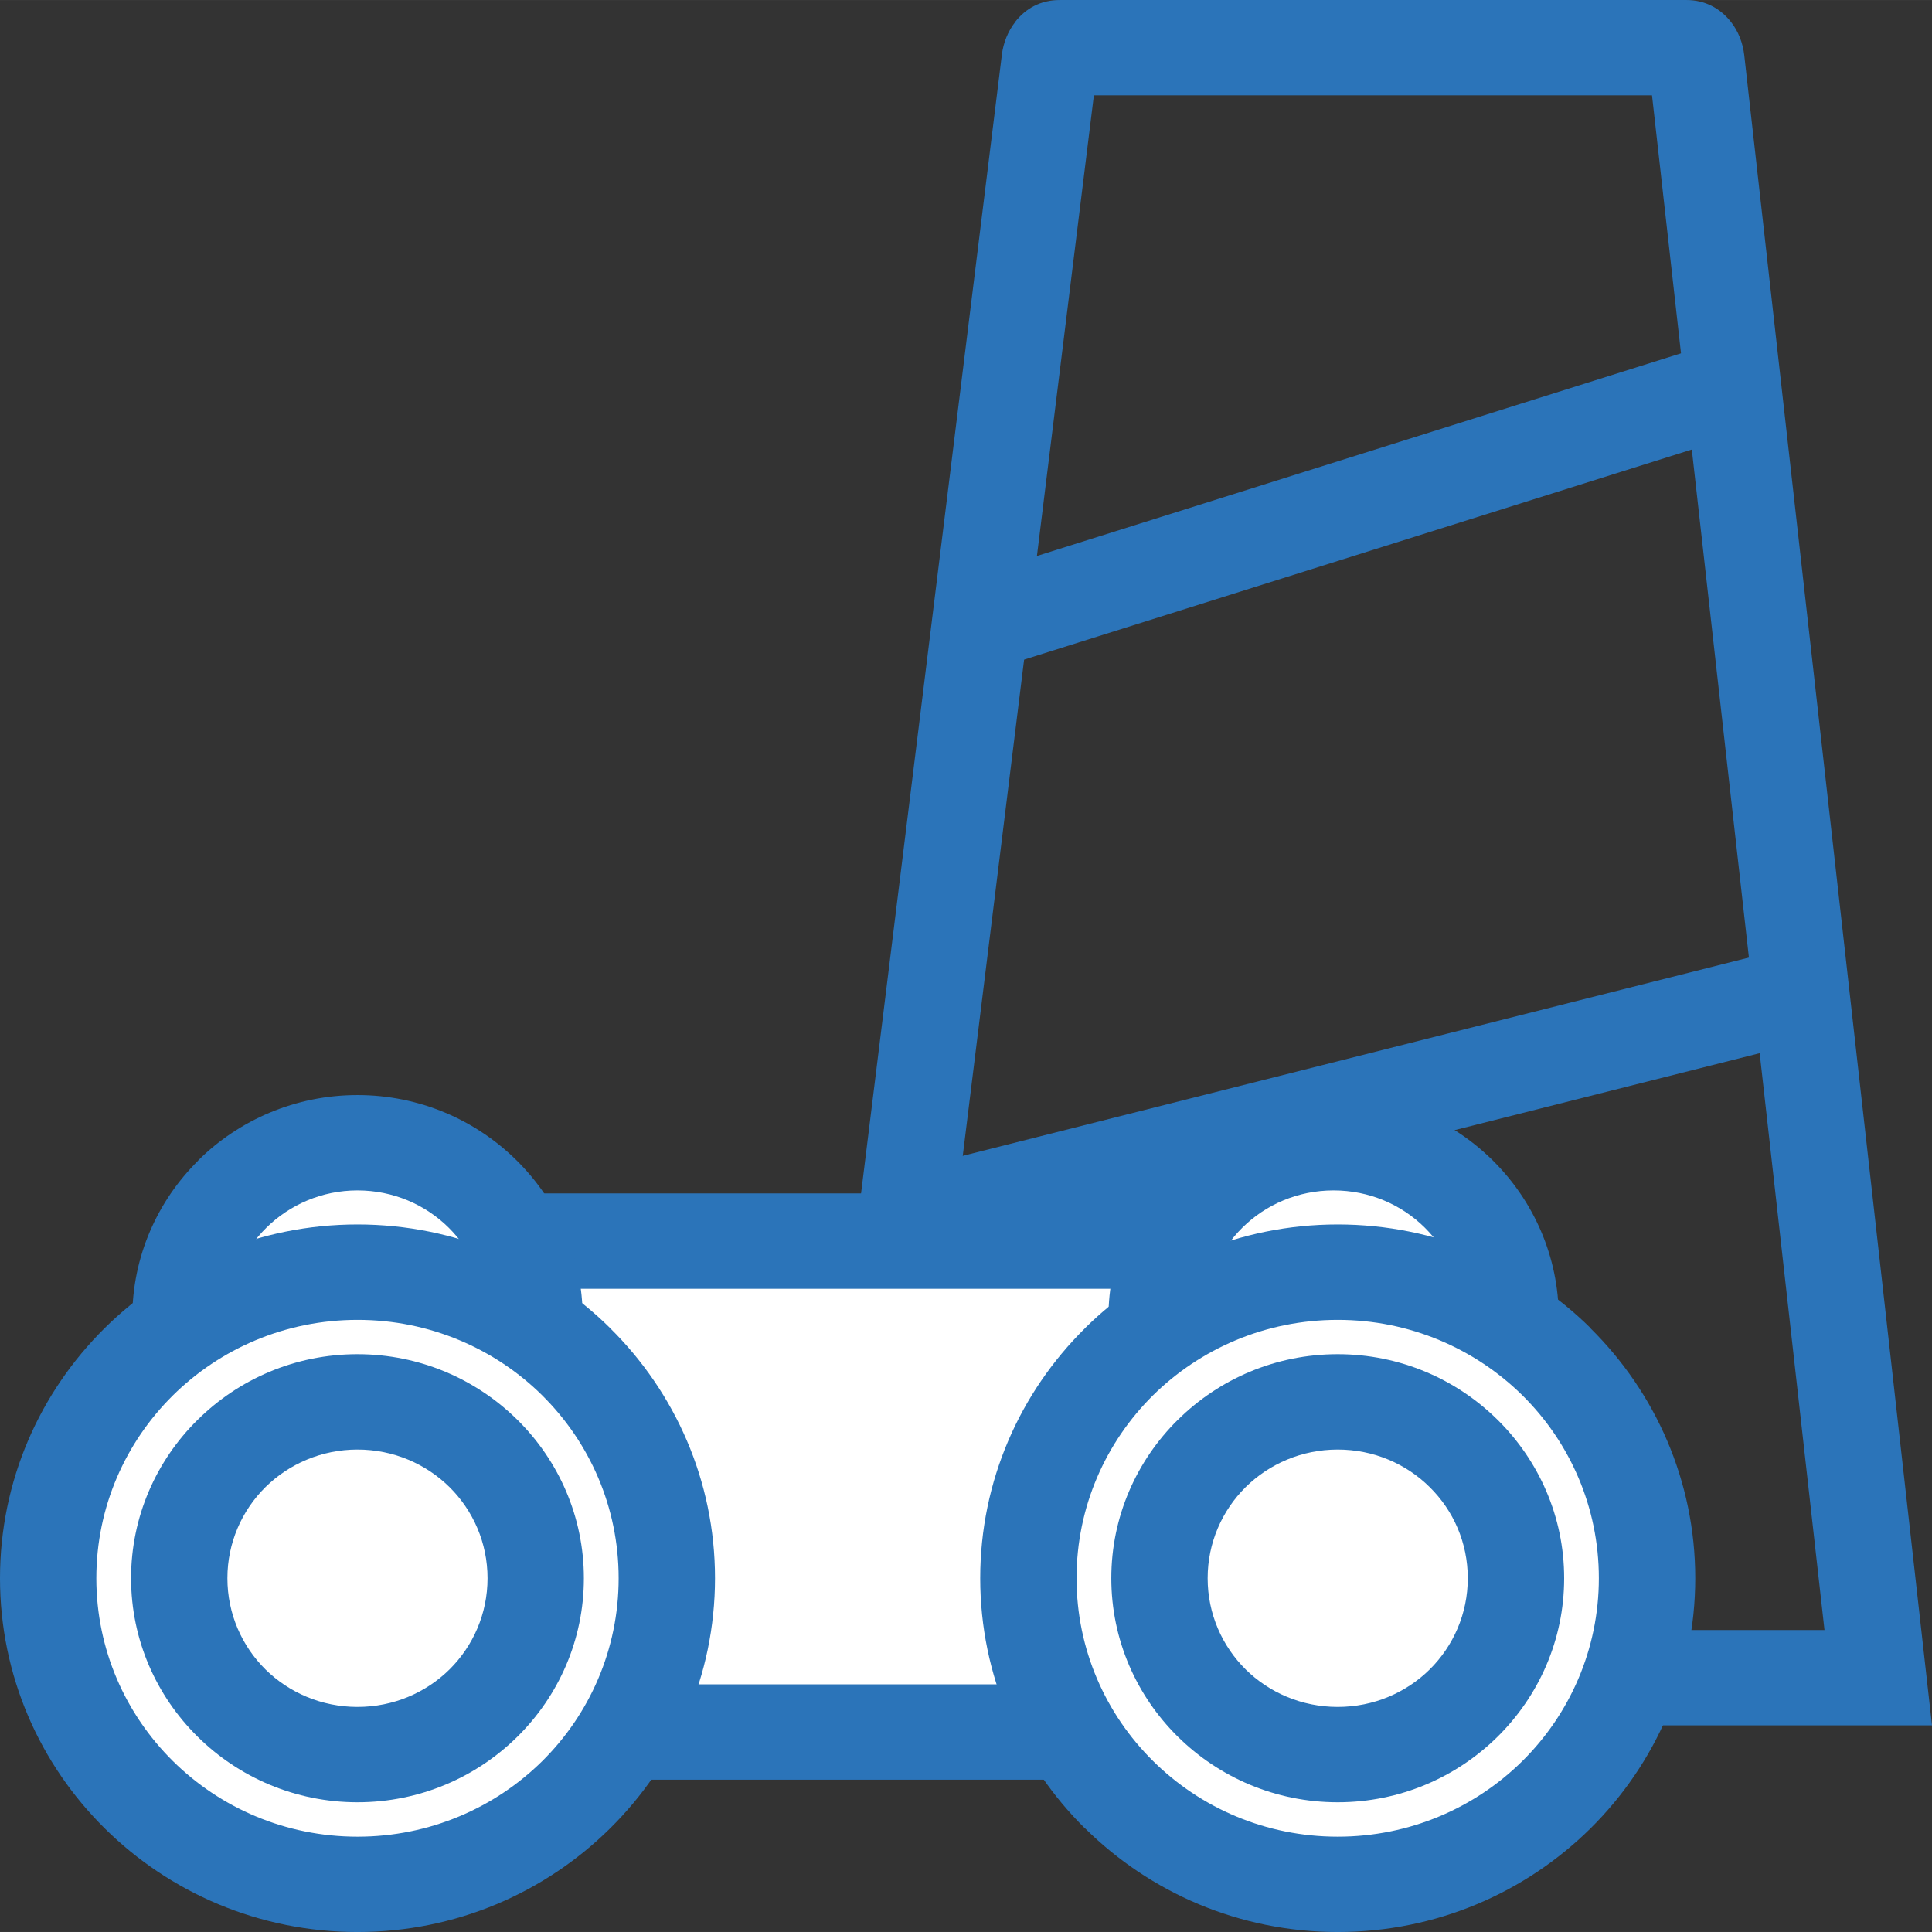 <?xml version="1.0" encoding="UTF-8"?>
<!DOCTYPE svg PUBLIC "-//W3C//DTD SVG 1.0//EN" "http://www.w3.org/TR/2001/REC-SVG-20010904/DTD/svg10.dtd">
<!-- Creator: CorelDRAW X8 -->
<svg xmlns="http://www.w3.org/2000/svg" xml:space="preserve" width="64px" height="64px" version="1.0" style="shape-rendering:geometricPrecision; text-rendering:geometricPrecision; image-rendering:optimizeQuality; fill-rule:evenodd; clip-rule:evenodd"
viewBox="0 0 215287 215283"
 xmlns:xlink="http://www.w3.org/1999/xlink">
 <rect x="0" y="0" width="215287" height="215283" fill="#333333" stroke="none"/>
 <defs>
  <style type="text/css">
   <![CDATA[
    .fil1 {fill:white}
    .fil0 {fill:#2B74B9;fill-rule:nonzero}
   ]]>
  </style>
 </defs>
 <g id="Слой_x0020_1">
  <g id="_809931152">
   <path class="fil0" d="M100748 181635l102560 0 -19221 -171015 -62194 0 -21145 171015 0 0zm108555 10624l-120684 0 23023 -186184c163,-1307 676,-2595 1478,-3620l0 -20c1180,-1509 2849,-2435 4955,-2435l69857 0c2090,0 3779,942 4967,2455 802,1025 1315,2333 1466,3683l20922 186121 -5984 0 0 0z"/>
   <path class="fil0" d="M148286 181635l7282 0 0 -41399 -7282 0 0 41399zm12646 10624l-23386 0 0 -57065c0,-1486 632,-2884 1609,-3885l108 -104c1009,-973 2427,-1593 3933,-1593l17462 0c1549,0 2928,632 3925,1593l67 44c1029,1021 1653,2440 1653,3945l0 57065 -5371 0 0 0z"/>
   <polygon class="fil0" points="97490,131265 202200,104856 204838,115150 100136,141555 "/>
   <polygon class="fil0" points="107590,64455 191512,38050 194746,48133 110820,74538 "/>
   <path class="fil1" d="M53131 192998l95933 0 0 -53866c0,-461 -377,-839 -846,-839l-94240 0c-465,0 -847,378 -847,839l0 53866z"/>
   <path class="fil0" d="M58503 187690l85190 0 0 -44081 -85190 0 0 44081zm90561 10624l-101304 0 0 -59182c0,-1693 707,-3234 1823,-4347 1125,-1104 2682,-1800 4395,-1800l94240 0c1720,0 3270,696 4394,1800 1128,1132 1820,2670 1820,4347l0 59182 -5364 0 -4 0z"/>
   <ellipse class="fil1" cx="148606" cy="146852" rx="19727" ry="19519"/>
   <path class="fil0" d="M148607 122024c6901,0 13171,2781 17724,7270l20 20c4541,4502 7346,10708 7346,17537 0,6838 -2805,13036 -7346,17537l-20 20c-4553,4498 -10823,7271 -17724,7271 -6901,0 -13174,-2773 -17723,-7271l-20 -20c-4545,-4501 -7350,-10699 -7350,-17537 0,-6829 2805,-13035 7350,-17537l20 -20c4549,-4489 10822,-7270 17723,-7270zm10151 14764c-2582,-2555 -6174,-4140 -10151,-4140 -3981,0 -7572,1585 -10155,4140l-20 19c-2586,2559 -4179,6107 -4179,10044 0,3938 1593,7493 4179,10048l20 20c2583,2559 6174,4136 10155,4136 3977,0 7569,-1577 10151,-4136l20 -20c2579,-2555 4184,-6110 4184,-10048 0,-3937 -1605,-7485 -4184,-10044l-20 -19z"/>
   <ellipse class="fil1" cx="39833" cy="146852" rx="19727" ry="19519"/>
   <path class="fil0" d="M39834 122024c6913,0 13186,2781 17723,7270l20 20c4545,4498 7354,10696 7354,17537 0,6842 -2809,13048 -7354,17537l-20 20c-4537,4498 -10810,7271 -17723,7271 -6921,0 -13199,-2773 -17740,-7271l0 -20c-4541,-4489 -7354,-10695 -7354,-17537 0,-6841 2813,-13039 7354,-17537l0 -20c4541,-4489 10819,-7270 17740,-7270zm10163 14775c-2591,-2566 -6190,-4151 -10163,-4151 -3961,0 -7553,1593 -10155,4159 -2599,2559 -4200,6115 -4200,10044 0,3934 1601,7493 4196,10060 2606,2559 6198,4144 10159,4144 3973,0 7568,-1585 10163,-4144 2594,-2567 4199,-6126 4199,-10060 0,-3929 -1605,-7485 -4199,-10052z"/>
   <ellipse class="fil1" cx="39833" cy="175864" rx="34469" ry="34106"/>
   <path class="fil0" d="M39838 136442c10989,0 20937,4418 28149,11546l19 27c7207,7128 11669,16977 11669,27847 0,10871 -4462,20724 -11669,27855l-19 20c-7212,7136 -17160,11550 -28149,11550 -10998,0 -20966,-4414 -28169,-11550 -7211,-7131 -11669,-16989 -11669,-27875 0,-10882 4458,-20739 11669,-27874 7203,-7128 17171,-11546 28169,-11546zm20588 19051c-5264,-5205 -12543,-8419 -20584,-8419 -8042,0 -15324,3222 -20585,8427 -5264,5212 -8522,12411 -8522,20365 0,7950 3258,15153 8522,20362 5261,5213 12543,8435 20585,8435 8041,0 15320,-3222 20584,-8423 5260,-5209 8510,-12416 8510,-20374 0,-7962 -3250,-15165 -8510,-20369l0 -4z"/>
   <ellipse class="fil1" cx="149066" cy="175864" rx="34469" ry="34106"/>
   <path class="fil0" d="M149064 136442c11002,0 20962,4418 28173,11546l0 27c7203,7128 11669,16977 11669,27847 0,10886 -4466,20744 -11669,27875 -7211,7136 -17171,11550 -28173,11550 -10985,0 -20938,-4414 -28149,-11550l-20 0c-7211,-7131 -11668,-16989 -11668,-27875 0,-10870 4457,-20719 11668,-27847l20 -27c7211,-7128 17164,-11546 28149,-11546zm20588 19051c-5272,-5197 -12546,-8419 -20588,-8419 -8041,0 -15324,3218 -20592,8419 -5252,5204 -8510,12411 -8510,20369 0,7954 3258,15161 8522,20366 5256,5213 12539,8435 20580,8435 8042,0 15316,-3222 20585,-8435 5256,-5205 8514,-12412 8514,-20366 0,-7958 -3250,-15165 -8511,-20369l0 0z"/>
   <ellipse class="fil1" cx="149066" cy="175864" rx="19858" ry="19649"/>
   <path class="fil0" d="M149064 150900c6941,0 13246,2793 17819,7318l20 16c4569,4525 7394,10767 7394,17628 0,6882 -2833,13119 -7394,17637l-20 19c-4565,4514 -10870,7311 -17819,7311 -6953,0 -13250,-2797 -17819,-7311l-20 -19c-4565,-4518 -7390,-10755 -7390,-17637 0,-6873 2825,-13111 7390,-17628l20 -16c4569,-4525 10866,-7318 17819,-7318zm10247 14807c-2607,-2586 -6234,-4183 -10247,-4183 -4013,0 -7644,1605 -10262,4191 -2614,2591 -4231,6186 -4231,10147 0,3973 1617,7565 4231,10159 2618,2587 6249,4184 10262,4184 4009,0 7640,-1597 10259,-4184 2614,-2594 4235,-6186 4235,-10159 0,-3969 -1613,-7556 -4227,-10135l-20 -20z"/>
   <ellipse class="fil1" cx="39833" cy="175864" rx="19858" ry="19649"/>
   <path class="fil0" d="M39834 150900c6952,0 13258,2801 17823,7318l20 16c4561,4517 7385,10755 7385,17628 0,6882 -2824,13119 -7385,17637l-20 19c-4565,4514 -10871,7311 -17823,7311 -6949,0 -13254,-2797 -17815,-7311l-20 -19c-4565,-4518 -7394,-10755 -7394,-17637 0,-6873 2821,-13111 7394,-17628l20 -16c4561,-4525 10866,-7318 17815,-7318zm10262 14815c-2618,-2586 -6250,-4191 -10262,-4191 -4005,0 -7637,1605 -10259,4191 -2614,2591 -4235,6186 -4235,10147 0,3973 1621,7565 4235,10159 2622,2587 6254,4184 10259,4184 4012,0 7644,-1597 10262,-4184 2614,-2594 4231,-6186 4231,-10159 0,-3961 -1617,-7556 -4231,-10147z"/>
  </g>
 </g>
</svg>
